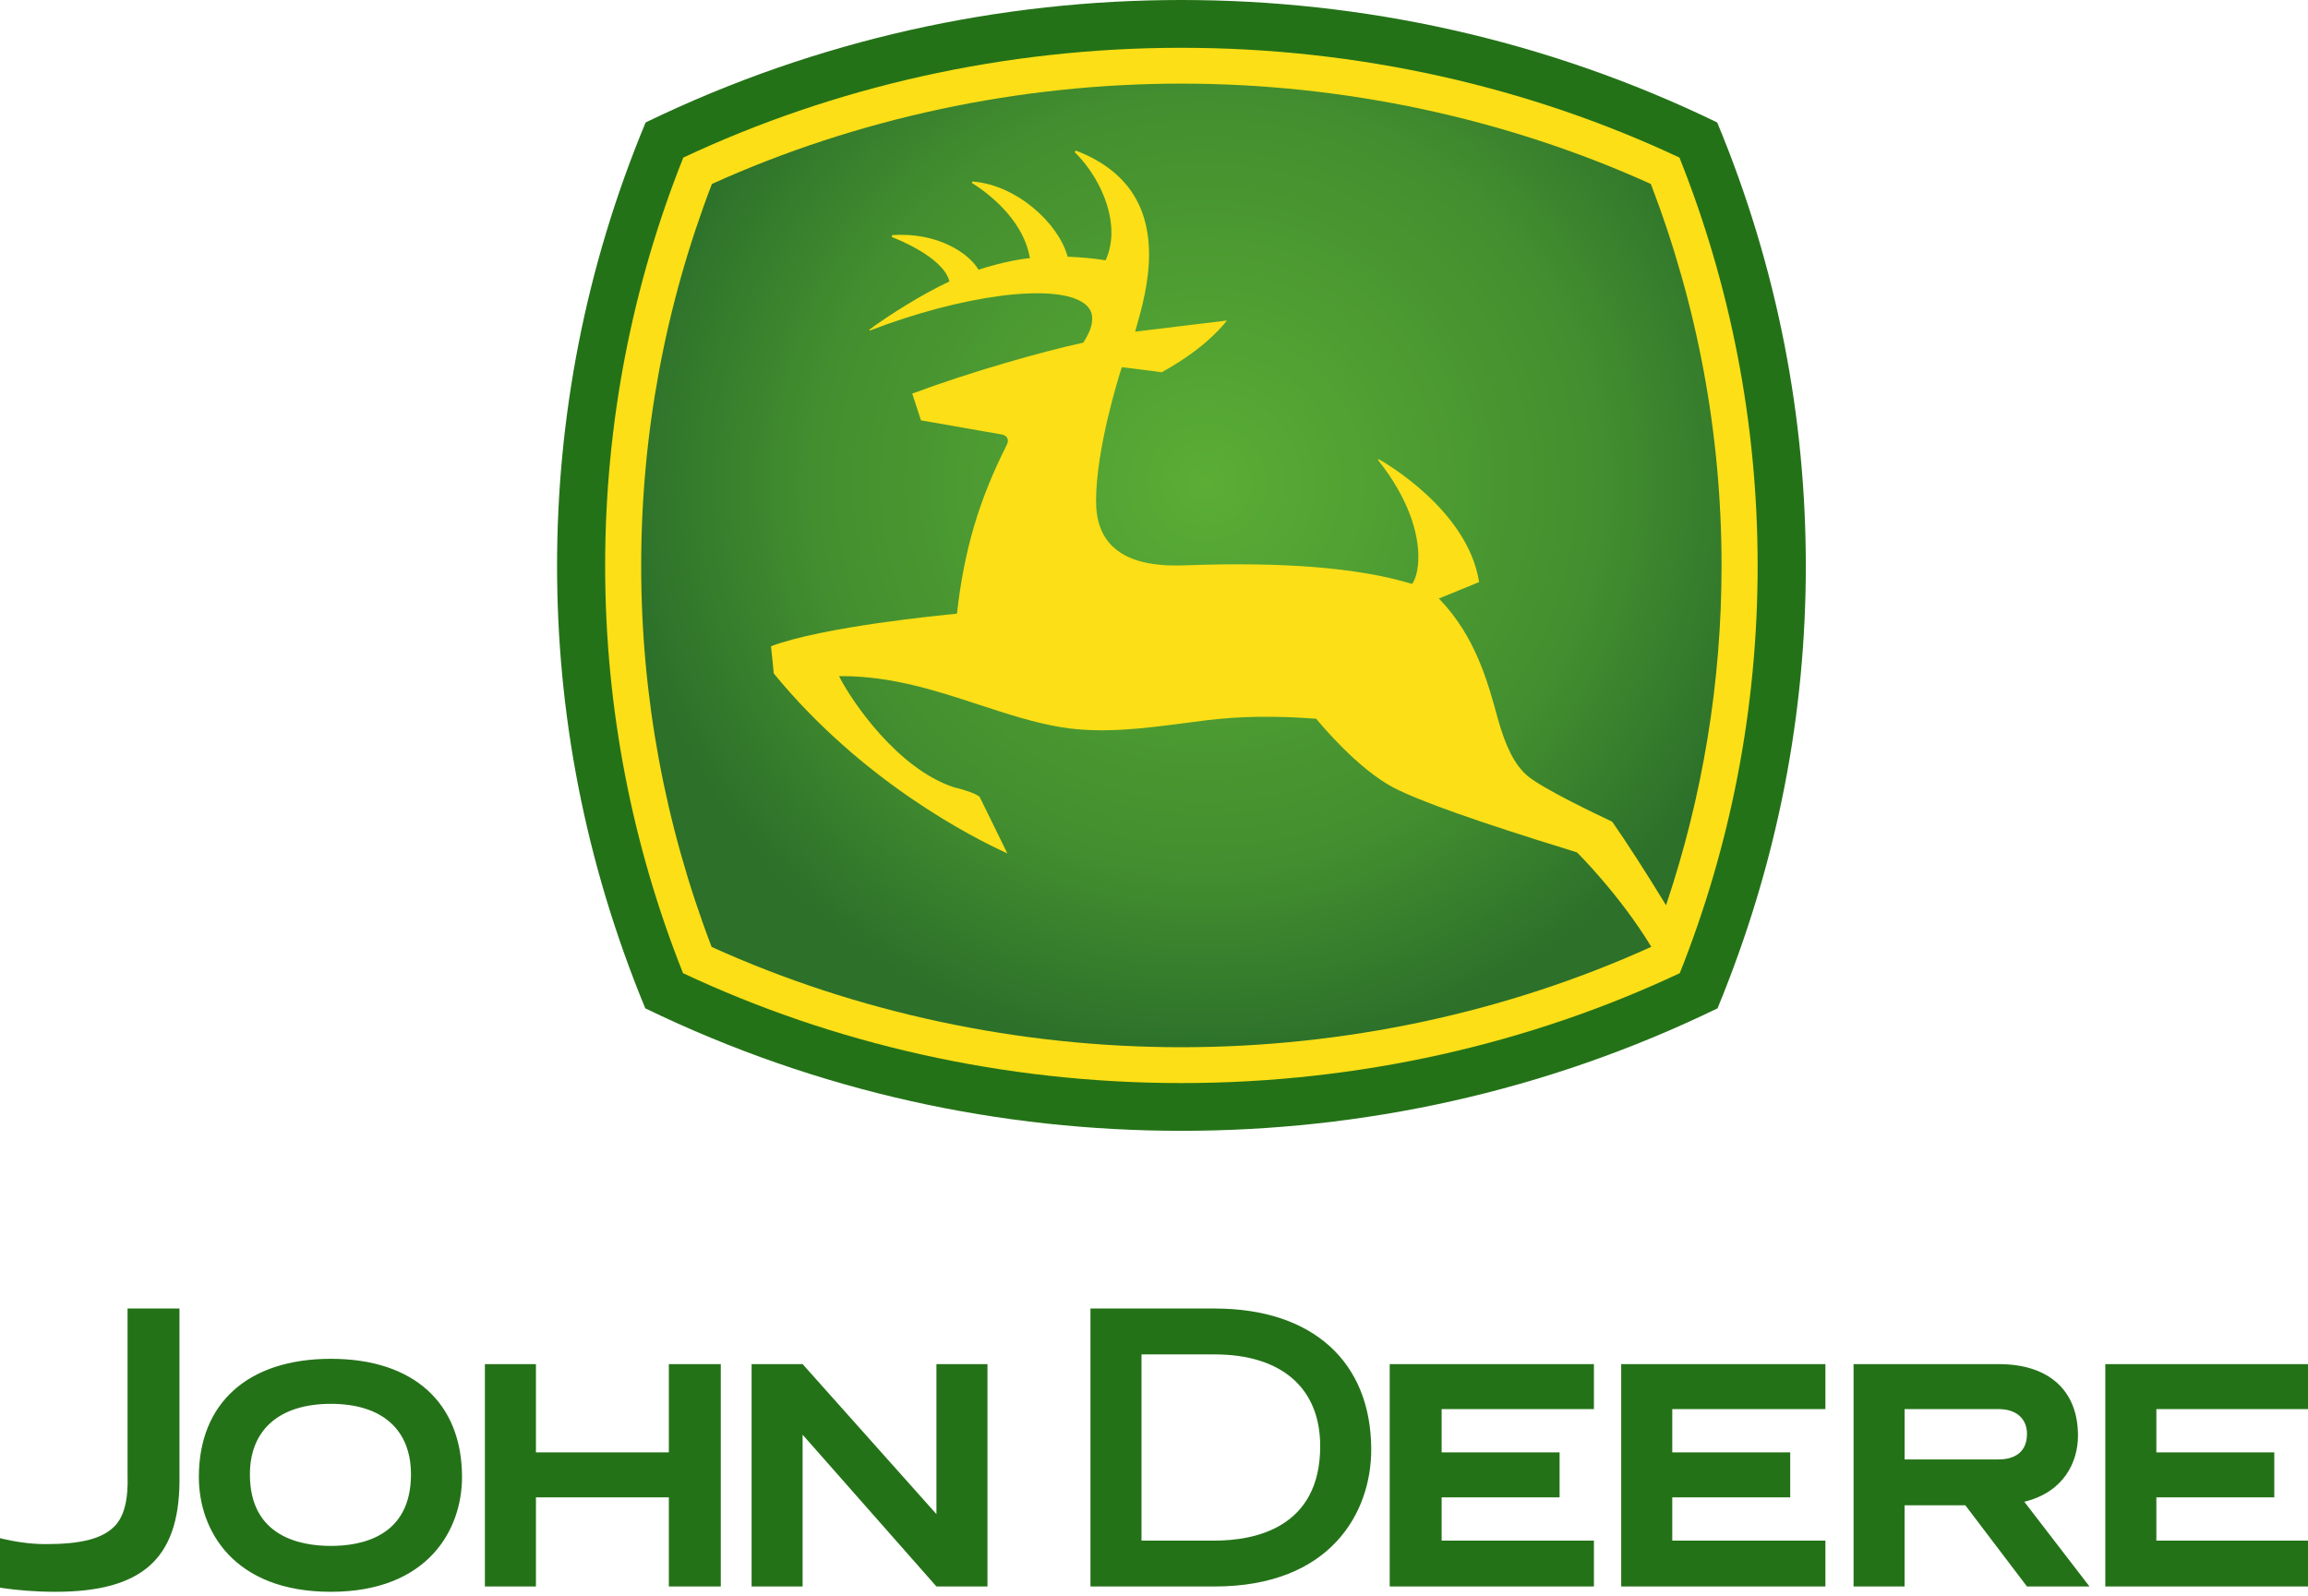 <svg width="94" height="65" viewBox="0 0 94 65" fill="none" xmlns="http://www.w3.org/2000/svg">
<g clip-path="url(#clip0)">
<path d="M48.114 7.92969e-06C55.447 7.92969e-06 62.918 1.584 69.938 4.988C72.415 10.94 73.547 17.066 73.547 23.046C73.547 29.008 72.43 35.065 69.951 41.073C62.904 44.494 55.458 46.062 48.116 46.062C40.779 46.062 33.336 44.494 26.281 41.073C23.802 35.066 22.688 29.008 22.688 23.046C22.688 17.066 23.817 10.939 26.295 4.988C33.317 1.583 40.789 -0 48.116 -0" fill="#247218"/>
<path d="M27.818 39.64C25.769 34.489 24.646 28.891 24.646 23.046C24.646 17.187 25.77 11.582 27.829 6.419C33.929 3.554 40.872 1.947 48.114 1.947C55.359 1.947 62.306 3.554 68.401 6.419C70.46 11.582 71.585 17.187 71.585 23.046C71.585 28.891 70.466 34.489 68.414 39.64C62.316 42.509 55.365 44.117 48.114 44.117C40.867 44.117 33.917 42.509 27.818 39.64" fill="#FCDF17"/>
<path d="M67.252 38.564C65.97 36.448 64.248 34.739 64.23 34.723C64.209 34.713 63.871 34.608 63.871 34.608C60.217 33.482 57.821 32.635 56.762 32.085C55.305 31.326 53.775 29.484 53.606 29.277C51.898 29.148 50.485 29.175 49.125 29.34L48.259 29.453C46.607 29.667 44.902 29.893 43.231 29.624C42.119 29.441 41.038 29.086 39.893 28.712C38.129 28.133 36.322 27.538 34.257 27.541H34.175L34.21 27.615C34.68 28.529 36.533 31.306 38.854 32.069C39.366 32.192 39.736 32.329 39.897 32.455C39.897 32.46 40.785 34.272 41.027 34.762C39.583 34.105 35.117 31.828 31.513 27.431V27.424C31.513 27.366 31.42 26.51 31.4 26.323C33.546 25.521 38.378 25.055 38.923 25.003L38.963 25L38.98 24.956C39.268 22.407 39.87 20.368 40.998 18.134C41.031 18.067 41.05 18.005 41.05 17.951C41.05 17.912 41.039 17.873 41.023 17.841C40.959 17.721 40.805 17.697 40.798 17.697C40.798 17.697 37.678 17.151 37.51 17.122C37.492 17.067 37.182 16.112 37.155 16.032C39.525 15.148 42.447 14.321 44.12 13.957C44.403 13.505 44.482 13.258 44.482 12.963C44.482 12.712 44.361 12.498 44.12 12.334C42.934 11.528 39.2 12.013 35.423 13.466C35.414 13.45 35.414 13.447 35.403 13.431C36.188 12.842 37.59 11.968 38.629 11.484L38.67 11.461L38.657 11.422C38.376 10.464 36.53 9.731 36.323 9.657C36.327 9.624 36.33 9.602 36.334 9.577C38.209 9.449 39.454 10.329 39.834 10.956L39.854 10.987L39.891 10.975C40.132 10.896 40.979 10.627 41.897 10.518L41.95 10.515L41.935 10.459C41.634 8.848 40.1 7.772 39.577 7.448C39.592 7.422 39.597 7.412 39.611 7.394C41.422 7.534 43.096 9.098 43.473 10.42L43.483 10.456L43.52 10.459C44.007 10.476 44.597 10.531 44.991 10.597L45.032 10.604L45.046 10.57C45.194 10.223 45.266 9.852 45.266 9.471C45.266 8.281 44.595 7.005 43.77 6.198C43.786 6.175 43.794 6.154 43.815 6.134C46.194 7.04 46.799 8.759 46.799 10.359C46.799 11.48 46.503 12.547 46.311 13.227L46.231 13.509C46.231 13.509 49.735 13.085 49.972 13.056C49.615 13.509 48.847 14.315 47.313 15.164C47.313 15.155 45.732 14.961 45.732 14.961L45.691 14.955L45.677 14.995C45.571 15.323 44.645 18.254 44.64 20.409C44.64 21.208 44.866 21.828 45.31 22.255C46.103 23.02 47.416 23.062 48.333 23.026C52.233 22.883 55.277 23.124 57.389 23.75L57.514 23.784L57.533 23.755C57.664 23.553 57.767 23.177 57.767 22.68C57.767 21.736 57.391 20.329 56.123 18.737C56.137 18.726 56.137 18.718 56.153 18.705C56.363 18.822 59.784 20.77 60.241 23.711C60.161 23.742 58.602 24.38 58.602 24.38L58.652 24.431C60.098 25.949 60.597 27.783 60.997 29.251C61.316 30.414 61.696 31.158 62.2 31.594C62.784 32.099 64.998 33.159 65.662 33.47C66.215 34.257 67.165 35.733 67.854 36.875V36.873C69.35 32.422 70.115 27.783 70.115 23.046C70.115 17.693 69.141 12.465 67.236 7.494C61.341 4.825 54.741 3.406 48.113 3.406C41.484 3.406 34.891 4.825 28.994 7.494C27.088 12.466 26.114 17.693 26.114 23.046C26.114 28.387 27.086 33.602 28.983 38.571C34.881 41.245 41.481 42.657 48.113 42.657C54.748 42.657 61.348 41.245 67.245 38.571L67.253 38.564L67.252 38.564Z" fill="url(#paint0_radial)"/>
<path fill-rule="evenodd" clip-rule="evenodd" d="M-0.648 62.465C-0.648 62.465 0.535 62.897 1.861 62.897C3.295 62.897 4.155 62.682 4.657 62.178C5.052 61.783 5.231 61.099 5.195 60.058V53.3H7.31V60.382C7.275 63.508 5.769 64.839 2.256 64.839C0.535 64.839 -0.648 64.551 -0.648 64.551L-0.648 62.465ZM13.476 55.349C16.845 55.349 18.817 57.147 18.817 60.166C18.817 62.322 17.419 64.839 13.476 64.839C9.497 64.839 8.099 62.322 8.099 60.166C8.098 57.147 10.106 55.349 13.476 55.349ZM16.738 60.058C16.738 58.225 15.555 57.183 13.476 57.183C11.396 57.183 10.178 58.225 10.178 60.058C10.178 62.61 12.257 62.97 13.476 62.97C14.694 62.97 16.738 62.609 16.738 60.058ZM27.241 55.565V59.159H21.828V55.565H19.749V64.623H21.828V60.992H27.241V64.623H29.356V55.565H27.241ZM58.715 62.754V60.992H63.519V59.159H58.715V57.398H64.917V55.565H56.6V64.623H64.917V62.754H58.715ZM68.108 62.754V60.992H72.912V59.159H68.108V57.398H74.345V55.565H66.028V64.623H74.345V62.754H68.108ZM87.824 62.754V60.992H92.627V59.159H87.824V57.398H94.061V55.565H85.744V64.623H94.061V62.754H87.824ZM49.467 55.17C52.191 55.17 53.769 56.535 53.769 58.907C53.769 62.251 51.08 62.754 49.467 62.754H46.491V55.17H49.467ZM49.467 53.3H44.412V64.623H49.467C54.199 64.623 55.847 61.604 55.847 59.052C55.847 55.457 53.446 53.3 49.467 53.3ZM82.446 61.172C84.06 60.777 84.632 59.554 84.632 58.476C84.632 56.643 83.45 55.565 81.407 55.565H75.492V64.622H77.57V61.315H80.044L82.554 64.622H85.1L82.446 61.172ZM77.571 59.447V57.398H81.407C82.123 57.398 82.555 57.794 82.555 58.404C82.555 59.303 81.838 59.447 81.407 59.447L77.571 59.447ZM38.139 64.623L32.689 58.44V64.623H30.611V55.565H32.689L38.139 61.675V55.565H40.218V64.623H38.139Z" fill="#247218"/>
</g>
<defs>
<radialGradient id="paint0_radial" cx="0" cy="0" r="1" gradientUnits="userSpaceOnUse" gradientTransform="translate(49.143 19.674) rotate(-92.061) scale(23.395 23.918)">
<stop stop-color="#5AAD35"/>
<stop offset="0.675" stop-color="#438E2F"/>
<stop offset="1" stop-color="#2C702A"/>
</radialGradient>
<clipPath id="clip0">
<rect width="94" height="65" fill="white"/>
</clipPath>
</defs>
</svg>

